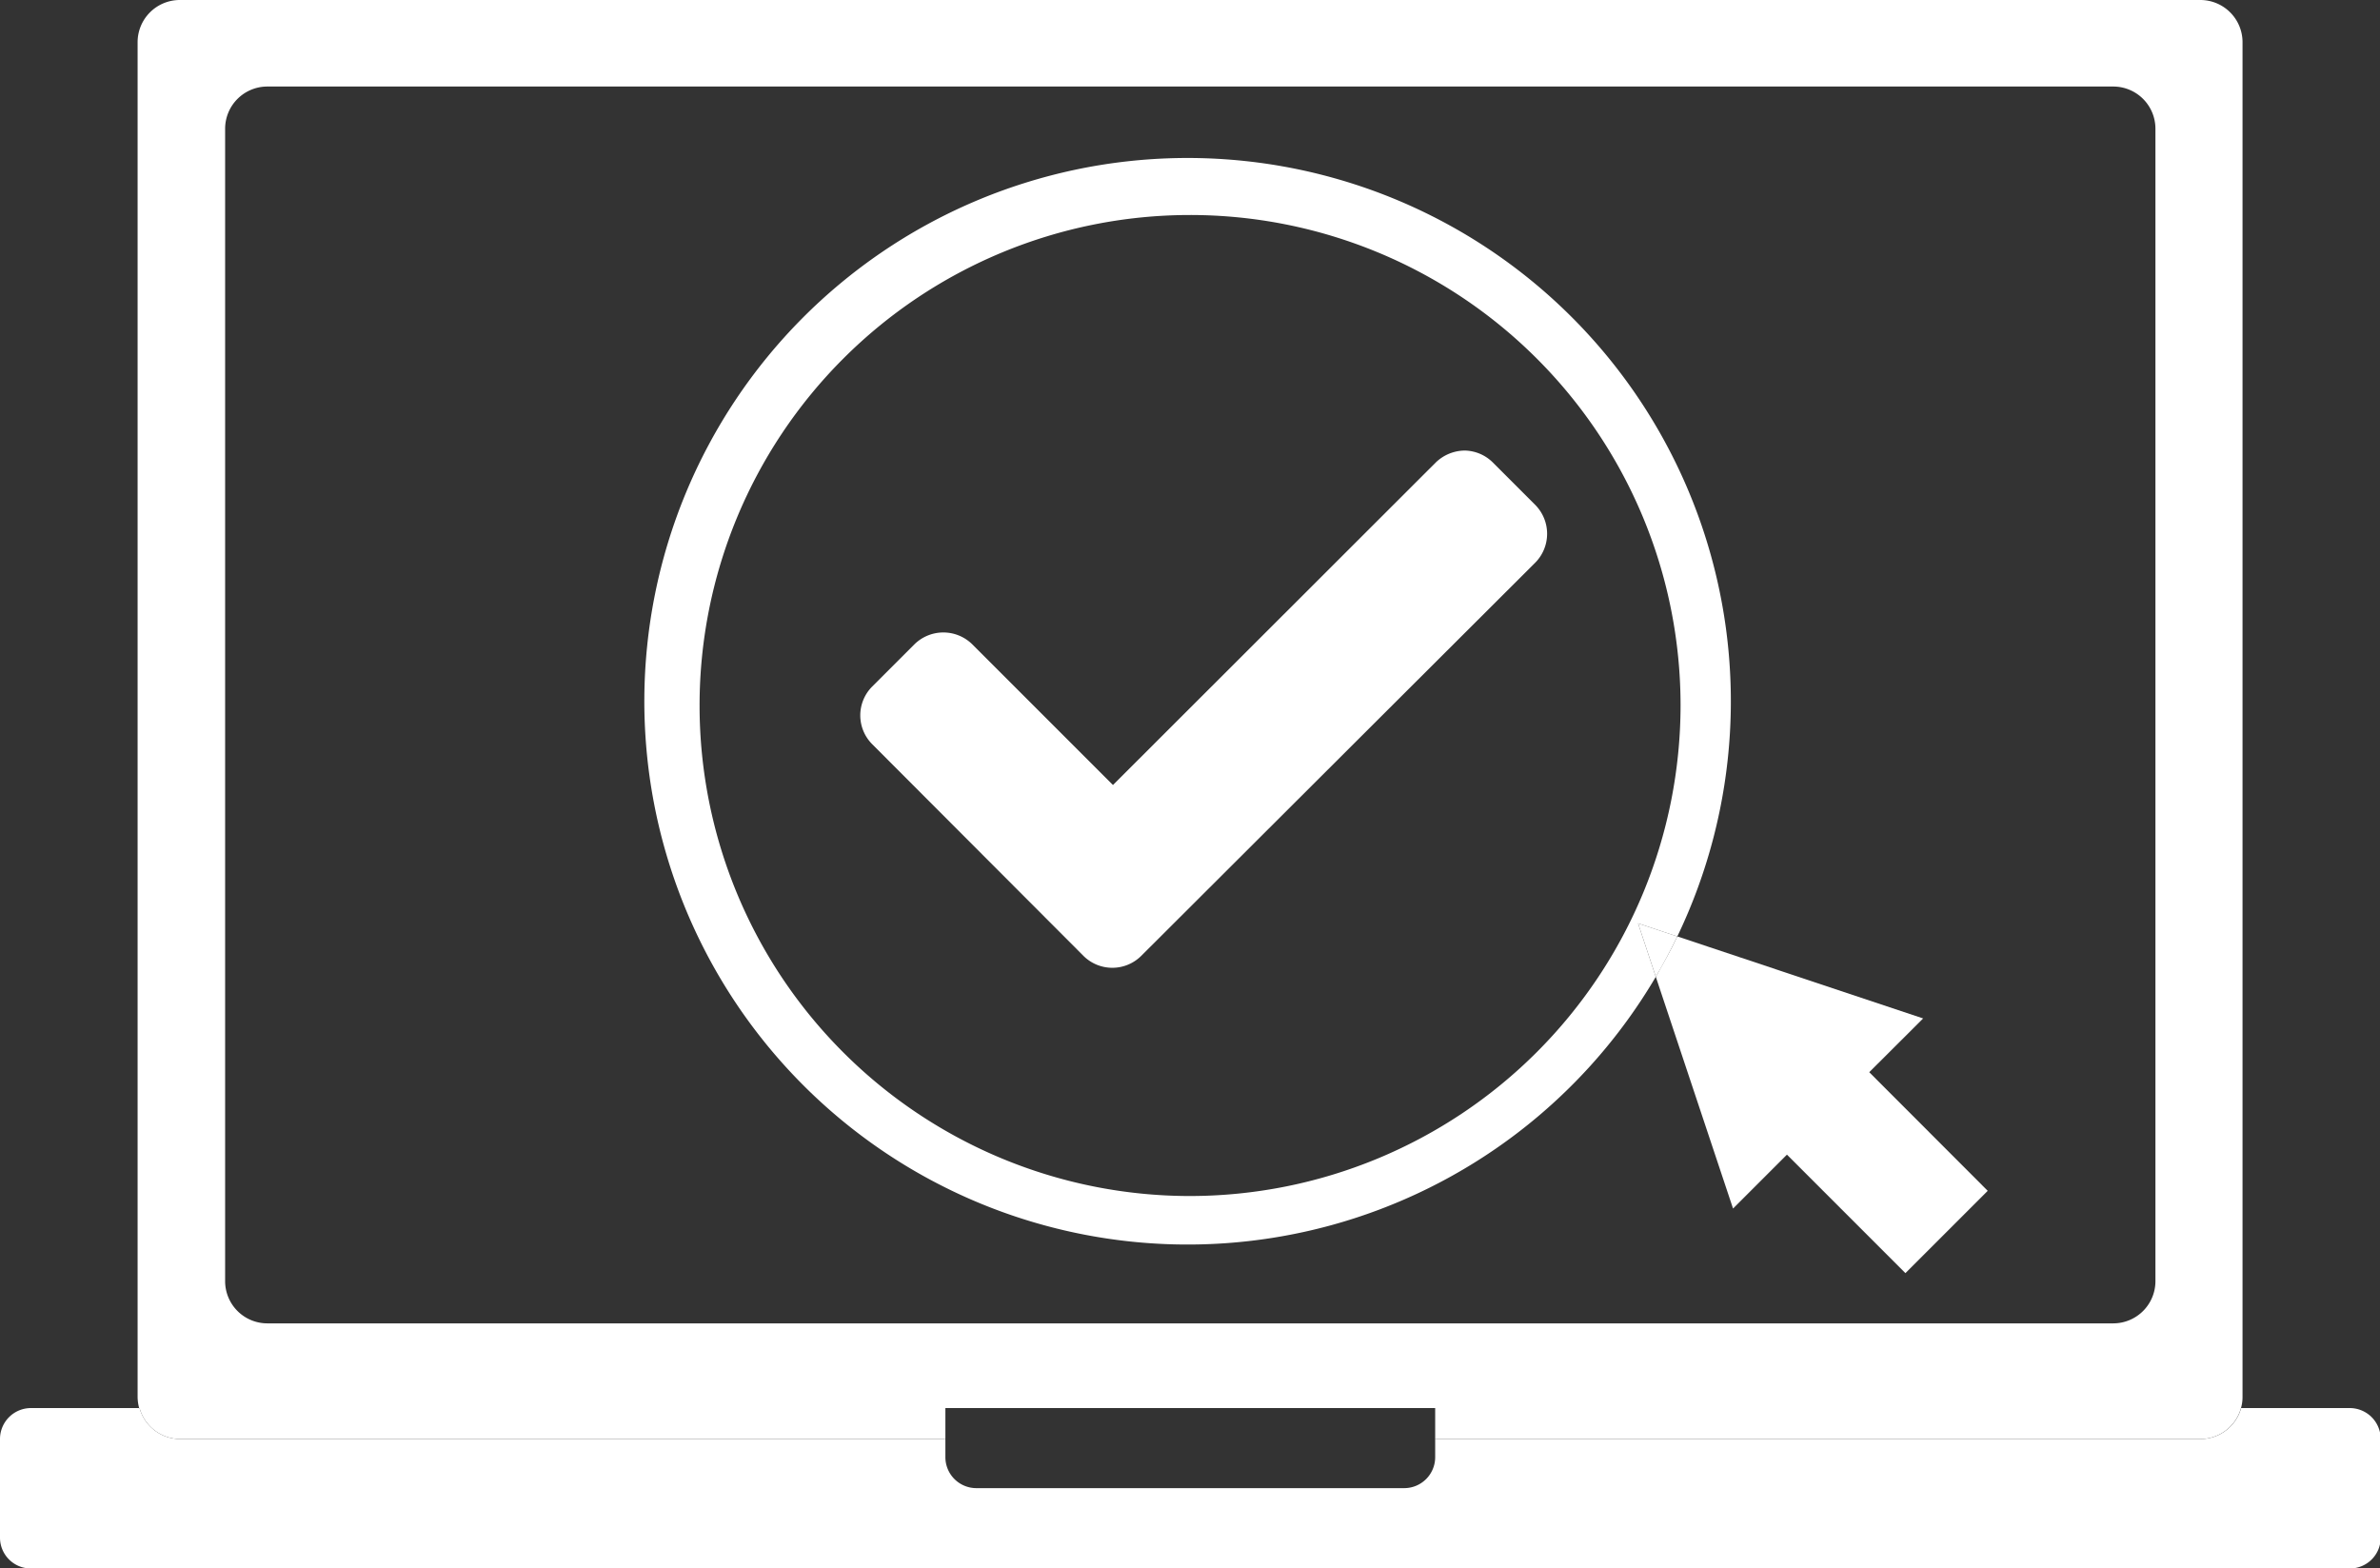 <svg xmlns="http://www.w3.org/2000/svg" viewBox="0 0 169.15 111.44"><rect x="0" y="0" width="169.15" height="111.44" fill="#333333" stroke="none"/><defs><style>.cls-1{fill:none;}.cls-2{fill:#fff;}</style></defs><g id="Layer_2" data-name="Layer 2"><g id="Layer_1-2" data-name="Layer 1"><path class="cls-1" d="M84.58,15.24A34.86,34.86,0,1,0,119.44,50.1,34.9,34.9,0,0,0,84.58,15.24ZM109.1,40l-27.95,28a2.91,2.91,0,0,1-4.11,0L62,52.86a2.9,2.9,0,0,1,0-4.1l3-3a2.93,2.93,0,0,1,4.11,0l10,10L102,32.88a3,3,0,0,1,2.06-.85,2.91,2.91,0,0,1,2,.85l3,3A2.92,2.92,0,0,1,109.1,40Z"/><path class="cls-1" d="M153.16,91.05V9.15a3,3,0,0,0-3-3H19a3,3,0,0,0-3,3v81.9a3,3,0,0,0,3,3H150.19A3,3,0,0,0,153.16,91.05Zm-17.74-.57L127,82.06l-3.83,3.83-5.49-16.47a37.8,37.8,0,1,1,1.53-2.87l17.47,5.83-3.83,3.82,8.42,8.43Z"/><path class="cls-2" d="M102,100.07h57.27a2.81,2.81,0,0,0,.11-.77V3a3,3,0,0,0-3-3H12.78a3,3,0,0,0-3,3V99.3a3.25,3.25,0,0,0,.11.77h92Zm-86-9V9.15a3,3,0,0,1,3-3H150.19a3,3,0,0,1,3,3v81.9a3,3,0,0,1-3,3H19A3,3,0,0,1,16,91.05Z"/><path class="cls-2" d="M119.21,66.55a38.61,38.61,0,1,0-1.53,2.87l-1.26-3.8ZM84.58,85A34.86,34.86,0,1,1,119.44,50.1,34.9,34.9,0,0,1,84.58,85Z"/><path class="cls-2" d="M109.1,35.87l-3-3a2.91,2.91,0,0,0-2-.85,3,3,0,0,0-2.06.85L79.1,55.79l-10-10a2.93,2.93,0,0,0-4.11,0l-3,3a2.9,2.9,0,0,0,0,4.1L77,67.93a2.91,2.91,0,0,0,4.11,0L109.1,40A2.92,2.92,0,0,0,109.1,35.87Z"/><path class="cls-2" d="M167,100.07h-7.72a3,3,0,0,1-2.85,2.2H102v1.29a2.2,2.2,0,0,1-2.19,2.2H69.39a2.2,2.2,0,0,1-2.2-2.2v-1.29H12.78a3,3,0,0,1-2.86-2.2H2.2a2.2,2.2,0,0,0-2.2,2.2v7a2.19,2.19,0,0,0,2.2,2.2H167a2.19,2.19,0,0,0,2.2-2.2v-7A2.2,2.2,0,0,0,167,100.07Z"/><path class="cls-2" d="M12.78,102.27H67.19v-2.2H9.92A3,3,0,0,0,12.78,102.27Z"/><path class="cls-2" d="M102,102.27h54.42a3,3,0,0,0,2.85-2.2H102Z"/><path class="cls-2" d="M136.68,72.38l-17.47-5.83c-.47,1-1,1.93-1.53,2.87l5.49,16.47L127,82.06l8.42,8.42,5.85-5.85-8.42-8.43Z"/><path class="cls-2" d="M116.42,65.62l1.26,3.8c.55-.94,1.06-1.89,1.53-2.87Z"/></g></g></svg>
